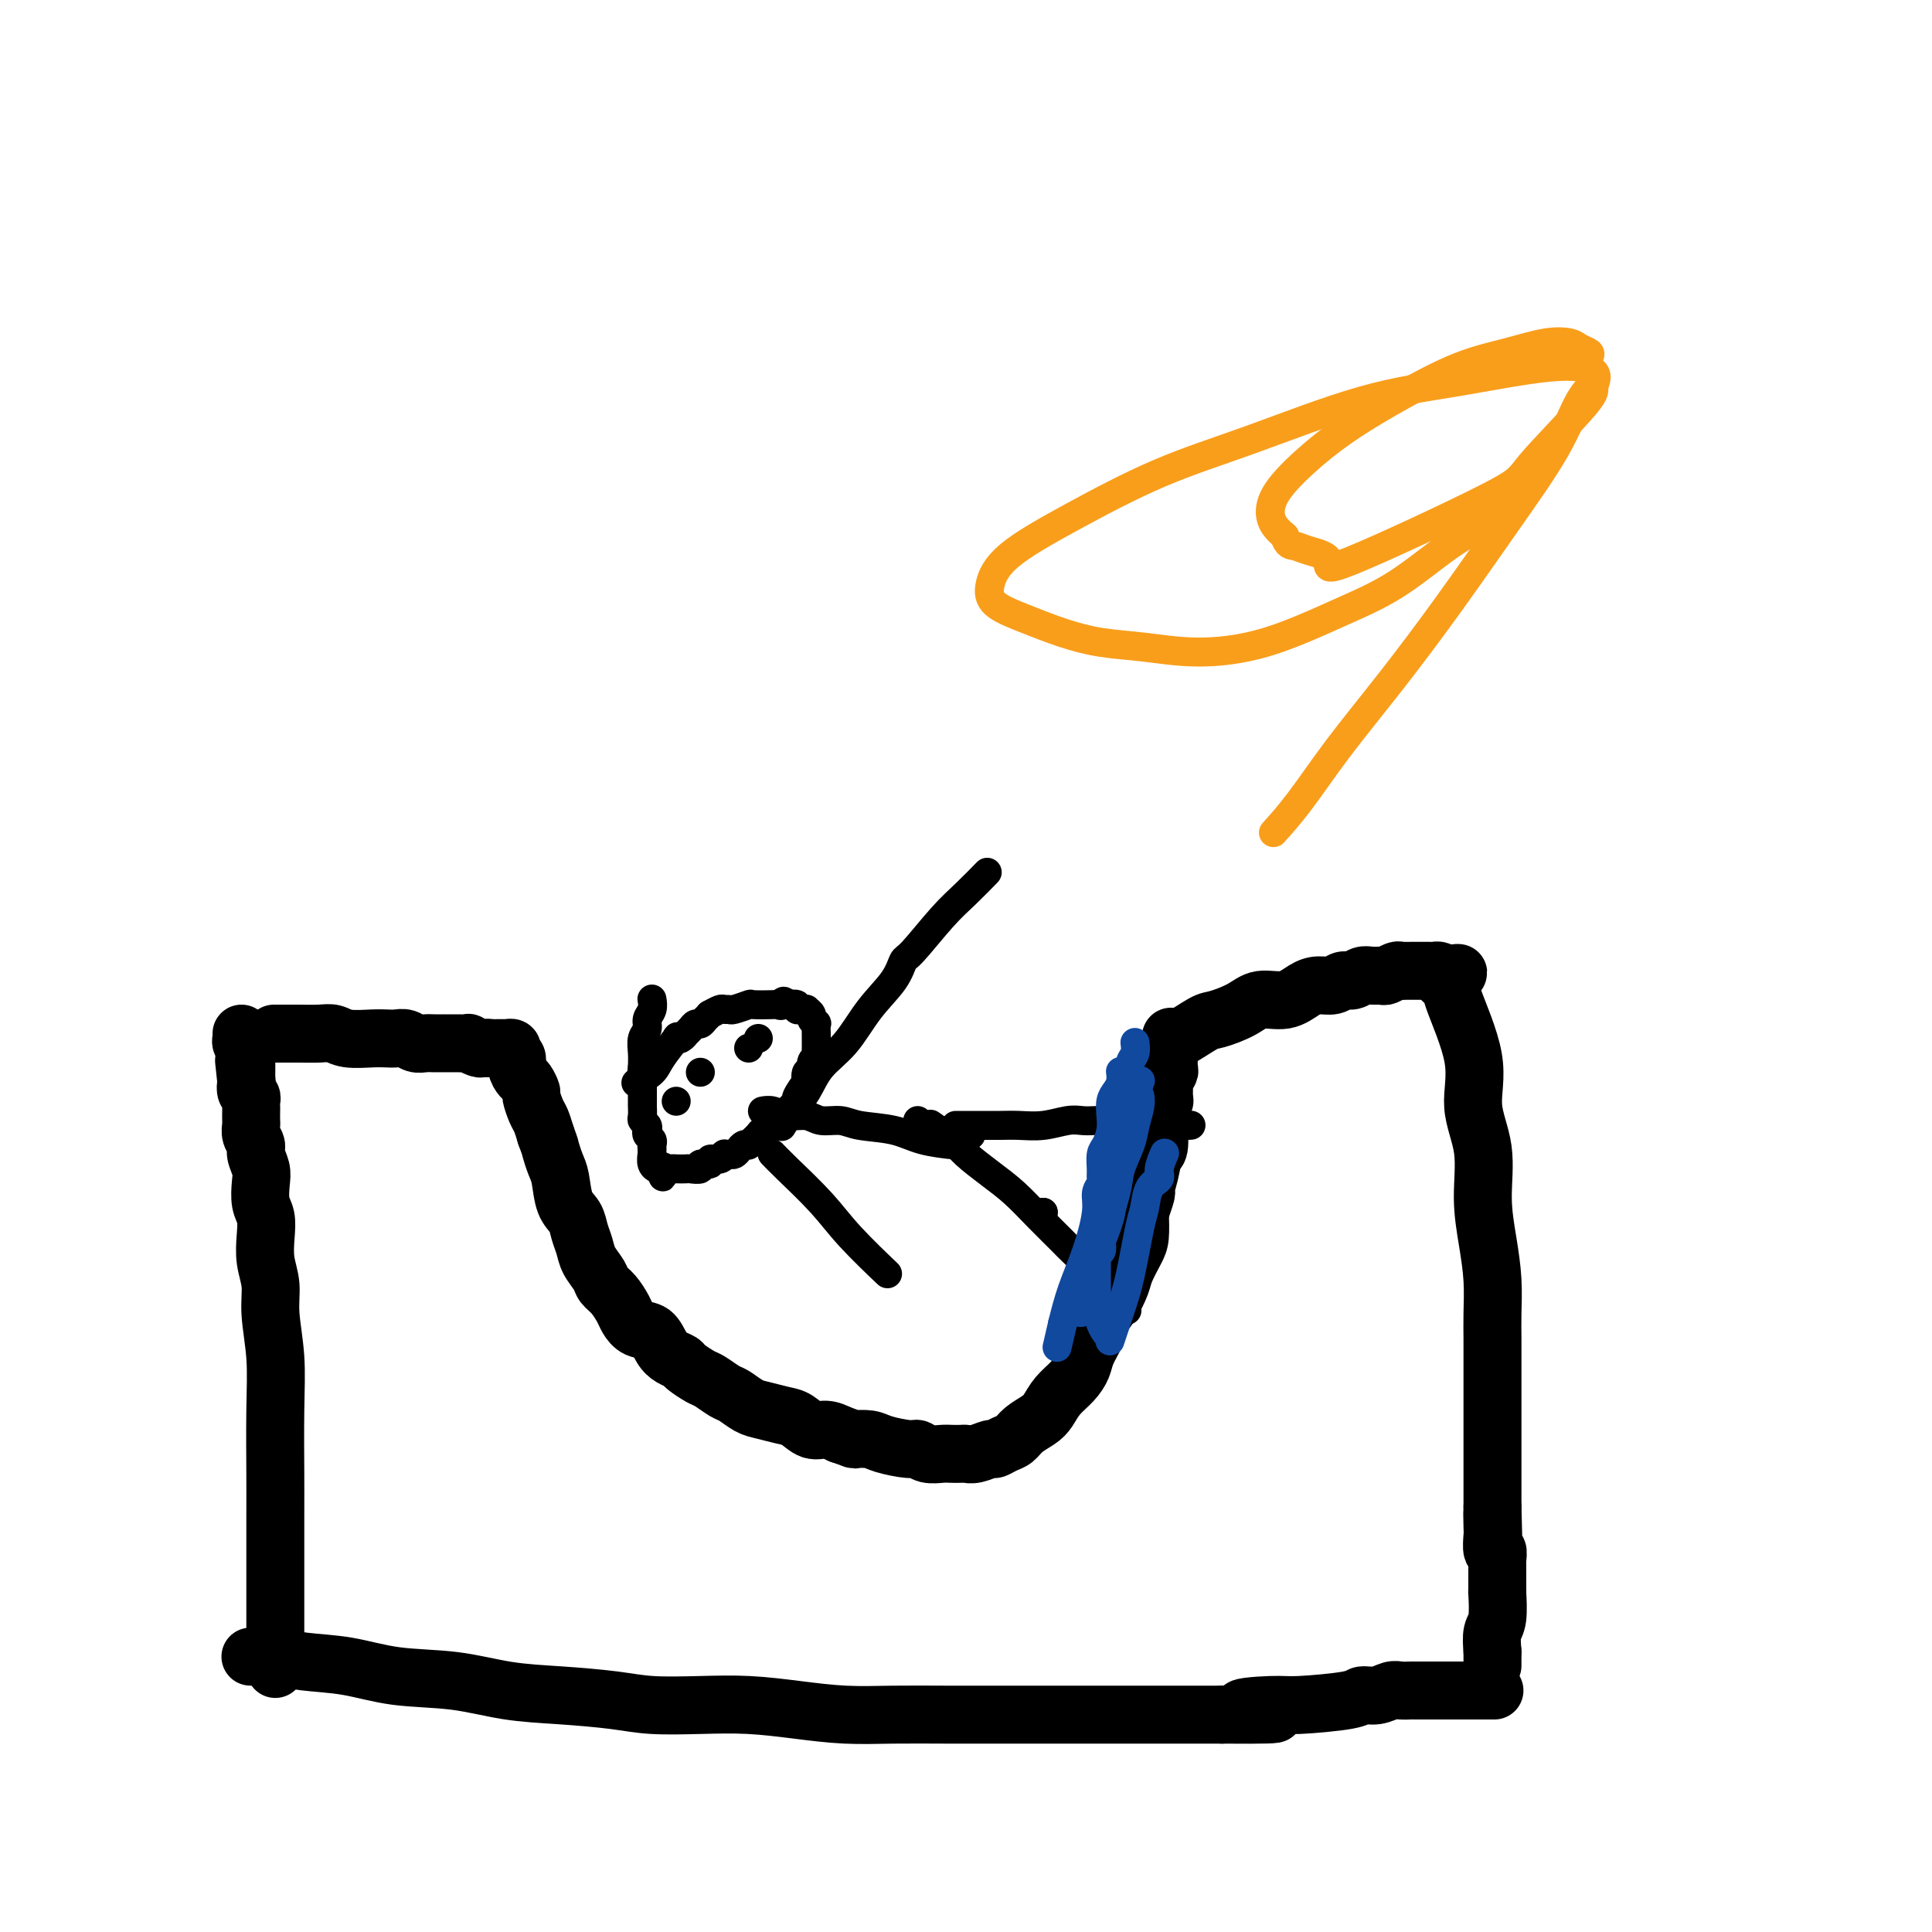 <svg viewBox='0 0 400 400' version='1.1' xmlns='http://www.w3.org/2000/svg' xmlns:xlink='http://www.w3.org/1999/xlink'><g fill='none' stroke='#000000' stroke-width='12' stroke-linecap='round' stroke-linejoin='round'><path d='M57,343c-0.000,-0.753 -0.000,-1.506 0,0c0.000,1.506 0.001,5.271 0,0c-0.001,-5.271 -0.004,-19.577 0,-27c0.004,-7.423 0.016,-7.962 0,-11c-0.016,-3.038 -0.061,-8.576 0,-13c0.061,-4.424 0.226,-7.733 0,-11c-0.226,-3.267 -0.844,-6.492 -1,-9c-0.156,-2.508 0.151,-4.298 0,-6c-0.151,-1.702 -0.759,-3.316 -1,-5c-0.241,-1.684 -0.116,-3.437 0,-5c0.116,-1.563 0.223,-2.936 0,-4c-0.223,-1.064 -0.777,-1.818 -1,-3c-0.223,-1.182 -0.116,-2.792 0,-4c0.116,-1.208 0.241,-2.015 0,-3c-0.241,-0.985 -0.849,-2.147 -1,-3c-0.151,-0.853 0.156,-1.398 0,-2c-0.156,-0.602 -0.774,-1.260 -1,-2c-0.226,-0.740 -0.061,-1.560 0,-2c0.061,-0.440 0.017,-0.499 0,-1c-0.017,-0.501 -0.008,-1.443 0,-2c0.008,-0.557 0.016,-0.729 0,-1c-0.016,-0.271 -0.056,-0.640 0,-1c0.056,-0.360 0.207,-0.712 0,-1c-0.207,-0.288 -0.774,-0.511 -1,-1c-0.226,-0.489 -0.113,-1.245 0,-2'/><path d='M51,224c-0.928,-8.774 -0.249,-2.210 0,0c0.249,2.210 0.067,0.067 0,-1c-0.067,-1.067 -0.018,-1.057 0,-1c0.018,0.057 0.005,0.159 0,0c-0.005,-0.159 -0.001,-0.581 0,-1c0.001,-0.419 0.000,-0.834 0,-1c-0.000,-0.166 -0.000,-0.083 0,0c0.000,0.083 0.000,0.167 0,0c-0.000,-0.167 -0.000,-0.583 0,-1'/><path d='M51,219c0.000,-0.785 0.001,-0.248 0,0c-0.001,0.248 -0.004,0.207 0,0c0.004,-0.207 0.015,-0.580 0,-1c-0.015,-0.420 -0.057,-0.886 0,-1c0.057,-0.114 0.211,0.124 0,0c-0.211,-0.124 -0.788,-0.610 -1,-1c-0.212,-0.390 -0.061,-0.683 0,-1c0.061,-0.317 0.030,-0.659 0,-1'/><path d='M57,214c-0.000,-0.000 -0.000,-0.000 0,0c0.000,0.000 0.000,0.000 0,0c-0.000,-0.000 -0.000,-0.000 0,0c0.000,0.000 0.001,0.000 0,0c-0.001,-0.000 -0.003,-0.000 0,0c0.003,0.000 0.011,0.000 0,0c-0.011,-0.000 -0.041,-0.000 0,0c0.041,0.000 0.153,0.000 0,0c-0.153,-0.000 -0.571,-0.001 0,0c0.571,0.001 2.132,0.004 3,0c0.868,-0.004 1.044,-0.015 2,0c0.956,0.015 2.693,0.057 4,0c1.307,-0.057 2.184,-0.211 3,0c0.816,0.211 1.569,0.788 3,1c1.431,0.212 3.538,0.061 5,0c1.462,-0.061 2.279,-0.030 3,0c0.721,0.030 1.348,0.061 2,0c0.652,-0.061 1.331,-0.212 2,0c0.669,0.212 1.327,0.789 2,1c0.673,0.211 1.360,0.057 2,0c0.640,-0.057 1.233,-0.015 2,0c0.767,0.015 1.710,0.004 2,0c0.290,-0.004 -0.072,-0.001 0,0c0.072,0.001 0.578,-0.001 1,0c0.422,0.001 0.761,0.004 1,0c0.239,-0.004 0.379,-0.015 1,0c0.621,0.015 1.725,0.057 2,0c0.275,-0.057 -0.277,-0.211 0,0c0.277,0.211 1.382,0.788 2,1c0.618,0.212 0.748,0.061 1,0c0.252,-0.061 0.626,-0.030 1,0'/><path d='M101,217c7.041,0.464 2.643,0.124 1,0c-1.643,-0.124 -0.532,-0.033 0,0c0.532,0.033 0.486,0.008 1,0c0.514,-0.008 1.587,0.001 2,0c0.413,-0.001 0.167,-0.012 0,0c-0.167,0.012 -0.256,0.047 0,0c0.256,-0.047 0.856,-0.177 1,0c0.144,0.177 -0.169,0.662 0,1c0.169,0.338 0.820,0.529 1,1c0.180,0.471 -0.110,1.224 0,2c0.110,0.776 0.621,1.577 1,2c0.379,0.423 0.626,0.469 1,1c0.374,0.531 0.874,1.548 1,2c0.126,0.452 -0.121,0.338 0,1c0.121,0.662 0.609,2.101 1,3c0.391,0.899 0.683,1.257 1,2c0.317,0.743 0.658,1.872 1,3'/><path d='M113,235c1.108,3.002 0.878,2.508 1,3c0.122,0.492 0.596,1.969 1,3c0.404,1.031 0.738,1.616 1,3c0.262,1.384 0.450,3.567 1,5c0.550,1.433 1.461,2.117 2,3c0.539,0.883 0.707,1.966 1,3c0.293,1.034 0.711,2.019 1,3c0.289,0.981 0.448,1.957 1,3c0.552,1.043 1.495,2.152 2,3c0.505,0.848 0.571,1.436 1,2c0.429,0.564 1.221,1.105 2,2c0.779,0.895 1.546,2.144 2,3c0.454,0.856 0.597,1.318 1,2c0.403,0.682 1.068,1.583 2,2c0.932,0.417 2.132,0.348 3,1c0.868,0.652 1.406,2.024 2,3c0.594,0.976 1.246,1.556 2,2c0.754,0.444 1.609,0.753 2,1c0.391,0.247 0.316,0.432 1,1c0.684,0.568 2.126,1.518 3,2c0.874,0.482 1.181,0.496 2,1c0.819,0.504 2.152,1.497 3,2c0.848,0.503 1.213,0.515 2,1c0.787,0.485 1.995,1.444 3,2c1.005,0.556 1.805,0.709 3,1c1.195,0.291 2.784,0.722 4,1c1.216,0.278 2.058,0.404 3,1c0.942,0.596 1.984,1.660 3,2c1.016,0.340 2.004,-0.046 3,0c0.996,0.046 1.998,0.523 3,1'/><path d='M174,297c3.466,1.166 2.630,1.082 3,1c0.370,-0.082 1.946,-0.162 3,0c1.054,0.162 1.584,0.565 3,1c1.416,0.435 3.716,0.901 5,1c1.284,0.099 1.552,-0.170 2,0c0.448,0.170 1.075,0.777 2,1c0.925,0.223 2.147,0.061 3,0c0.853,-0.061 1.335,-0.020 2,0c0.665,0.020 1.511,0.020 2,0c0.489,-0.020 0.620,-0.061 1,0c0.380,0.061 1.008,0.224 2,0c0.992,-0.224 2.348,-0.837 3,-1c0.652,-0.163 0.601,0.122 1,0c0.399,-0.122 1.248,-0.651 2,-1c0.752,-0.349 1.408,-0.519 2,-1c0.592,-0.481 1.121,-1.272 2,-2c0.879,-0.728 2.109,-1.391 3,-2c0.891,-0.609 1.442,-1.162 2,-2c0.558,-0.838 1.123,-1.960 2,-3c0.877,-1.040 2.065,-1.997 3,-3c0.935,-1.003 1.615,-2.052 2,-3c0.385,-0.948 0.474,-1.794 1,-3c0.526,-1.206 1.488,-2.772 2,-4c0.512,-1.228 0.575,-2.118 1,-3c0.425,-0.882 1.214,-1.757 2,-3c0.786,-1.243 1.570,-2.855 2,-4c0.430,-1.145 0.507,-1.822 1,-3c0.493,-1.178 1.402,-2.856 2,-4c0.598,-1.144 0.885,-1.756 1,-3c0.115,-1.244 0.057,-3.122 0,-5'/><path d='M236,251c2.034,-5.678 1.118,-3.871 1,-4c-0.118,-0.129 0.561,-2.192 1,-4c0.439,-1.808 0.639,-3.361 1,-4c0.361,-0.639 0.881,-0.364 1,-2c0.119,-1.636 -0.165,-5.184 0,-7c0.165,-1.816 0.780,-1.902 1,-2c0.220,-0.098 0.045,-0.210 0,-1c-0.045,-0.790 0.041,-2.258 0,-3c-0.041,-0.742 -0.207,-0.758 0,-1c0.207,-0.242 0.788,-0.709 1,-1c0.212,-0.291 0.057,-0.408 0,-1c-0.057,-0.592 -0.015,-1.661 0,-2c0.015,-0.339 0.004,0.053 0,0c-0.004,-0.053 -0.001,-0.550 0,-1c0.001,-0.450 0.000,-0.853 0,-1c-0.000,-0.147 -0.000,-0.040 0,0c0.000,0.040 0.000,0.011 0,0c-0.000,-0.011 -0.000,-0.003 0,0c0.000,0.003 0.000,0.002 0,0'/><path d='M242,217c0.941,-5.203 0.294,-1.211 0,0c-0.294,1.211 -0.235,-0.361 0,-1c0.235,-0.639 0.644,-0.347 2,-1c1.356,-0.653 3.657,-2.250 5,-3c1.343,-0.750 1.728,-0.652 3,-1c1.272,-0.348 3.432,-1.141 5,-2c1.568,-0.859 2.545,-1.784 4,-2c1.455,-0.216 3.387,0.278 5,0c1.613,-0.278 2.907,-1.327 4,-2c1.093,-0.673 1.983,-0.969 3,-1c1.017,-0.031 2.159,0.202 3,0c0.841,-0.202 1.381,-0.839 2,-1c0.619,-0.161 1.317,0.154 2,0c0.683,-0.154 1.353,-0.777 2,-1c0.647,-0.223 1.273,-0.046 2,0c0.727,0.046 1.556,-0.040 2,0c0.444,0.040 0.501,0.207 1,0c0.499,-0.207 1.438,-0.788 2,-1c0.562,-0.212 0.746,-0.057 1,0c0.254,0.057 0.579,0.015 1,0c0.421,-0.015 0.939,-0.004 1,0c0.061,0.004 -0.333,0.001 0,0c0.333,-0.001 1.395,-0.000 2,0c0.605,0.000 0.754,-0.001 1,0c0.246,0.001 0.591,0.003 1,0c0.409,-0.003 0.883,-0.011 1,0c0.117,0.011 -0.122,0.041 0,0c0.122,-0.041 0.606,-0.155 1,0c0.394,0.155 0.697,0.577 1,1'/><path d='M299,202c5.816,-0.889 1.356,-0.611 0,0c-1.356,0.611 0.390,1.555 1,2c0.610,0.445 0.082,0.391 1,3c0.918,2.609 3.282,7.882 4,12c0.718,4.118 -0.210,7.082 0,10c0.210,2.918 1.559,5.791 2,9c0.441,3.209 -0.025,6.752 0,10c0.025,3.248 0.543,6.199 1,9c0.457,2.801 0.855,5.453 1,8c0.145,2.547 0.039,4.989 0,7c-0.039,2.011 -0.010,3.593 0,5c0.010,1.407 0.003,2.641 0,4c-0.003,1.359 -0.001,2.843 0,4c0.001,1.157 0.000,1.987 0,3c-0.000,1.013 -0.000,2.211 0,3c0.000,0.789 0.000,1.171 0,2c-0.000,0.829 -0.000,2.105 0,3c0.000,0.895 0.000,1.410 0,2c-0.000,0.590 -0.000,1.256 0,2c0.000,0.744 0.000,1.567 0,2c-0.000,0.433 -0.000,0.477 0,1c0.000,0.523 0.000,1.523 0,2c-0.000,0.477 -0.000,0.429 0,1c0.000,0.571 0.000,1.761 0,2c-0.000,0.239 -0.000,-0.474 0,0c0.000,0.474 0.000,2.135 0,3c-0.000,0.865 -0.000,0.932 0,1'/><path d='M309,312c0.311,11.798 0.087,4.294 0,2c-0.087,-2.294 -0.037,0.621 0,2c0.037,1.379 0.063,1.220 0,2c-0.063,0.780 -0.213,2.499 0,3c0.213,0.501 0.789,-0.217 1,0c0.211,0.217 0.057,1.367 0,2c-0.057,0.633 -0.015,0.748 0,1c0.015,0.252 0.004,0.641 0,1c-0.004,0.359 -0.001,0.687 0,1c0.001,0.313 0.000,0.611 0,1c-0.000,0.389 -0.000,0.870 0,1c0.000,0.130 0.001,-0.092 0,0c-0.001,0.092 -0.004,0.498 0,1c0.004,0.502 0.015,1.098 0,1c-0.015,-0.098 -0.056,-0.892 0,0c0.056,0.892 0.207,3.471 0,5c-0.207,1.529 -0.774,2.008 -1,3c-0.226,0.992 -0.113,2.496 0,4'/><path d='M309,342c0.000,5.000 0.000,2.500 0,0'/><path d='M52,343c-0.001,-0.000 -0.002,-0.000 0,0c0.002,0.000 0.006,0.000 0,0c-0.006,-0.000 -0.023,-0.001 0,0c0.023,0.001 0.084,0.004 0,0c-0.084,-0.004 -0.315,-0.013 0,0c0.315,0.013 1.177,0.049 2,0c0.823,-0.049 1.608,-0.183 3,0c1.392,0.183 3.389,0.683 6,1c2.611,0.317 5.834,0.452 9,1c3.166,0.548 6.274,1.509 10,2c3.726,0.491 8.071,0.514 12,1c3.929,0.486 7.443,1.437 11,2c3.557,0.563 7.157,0.739 11,1c3.843,0.261 7.927,0.609 11,1c3.073,0.391 5.133,0.827 8,1c2.867,0.173 6.541,0.085 10,0c3.459,-0.085 6.703,-0.166 10,0c3.297,0.166 6.648,0.580 10,1c3.352,0.420 6.707,0.844 10,1c3.293,0.156 6.526,0.042 10,0c3.474,-0.042 7.190,-0.011 11,0c3.810,0.011 7.715,0.003 11,0c3.285,-0.003 5.951,-0.001 9,0c3.049,0.001 6.482,0.000 9,0c2.518,-0.000 4.123,-0.000 6,0c1.877,0.000 4.028,0.000 6,0c1.972,-0.000 3.766,-0.000 5,0c1.234,0.000 1.909,0.000 3,0c1.091,-0.000 2.597,-0.000 4,0c1.403,0.000 2.701,0.000 4,0'/><path d='M253,355c19.140,0.147 7.992,-0.487 5,-1c-2.992,-0.513 2.174,-0.907 5,-1c2.826,-0.093 3.313,0.115 6,0c2.687,-0.115 7.573,-0.553 10,-1c2.427,-0.447 2.395,-0.904 3,-1c0.605,-0.096 1.849,0.171 3,0c1.151,-0.171 2.210,-0.778 3,-1c0.790,-0.222 1.312,-0.060 2,0c0.688,0.060 1.544,0.016 2,0c0.456,-0.016 0.513,-0.004 1,0c0.487,0.004 1.406,0.001 2,0c0.594,-0.001 0.864,-0.000 1,0c0.136,0.000 0.139,0.000 1,0c0.861,-0.000 2.581,-0.000 4,0c1.419,0.000 2.536,0.000 4,0c1.464,-0.000 3.275,-0.000 4,0c0.725,0.000 0.362,0.000 0,0'/></g>
<g fill='none' stroke='#000000' stroke-width='6' stroke-linecap='round' stroke-linejoin='round'><path d='M190,232c0.000,0.000 0.000,0.000 0,0c0.000,0.000 0.000,0.000 0,0c0.000,0.000 0.000,0.000 0,0c0.000,-0.000 0.000,-0.000 0,0c0.000,0.000 0.000,0.000 0,0c0.000,0.000 0.000,0.000 0,0c0.000,-0.000 0.000,0.000 0,0c0.000,0.000 0.000,0.000 0,0c0.000,0.000 0.000,-0.000 0,0c0.000,0.000 0.000,0.000 0,0c0.000,-0.000 0.000,0.000 0,0c-0.000,0.000 0.000,0.000 0,0c0.000,-0.000 0.000,0.000 0,0c0.000,0.000 -0.000,0.000 0,0c0.000,0.000 0.000,0.000 0,0c0.000,-0.000 -0.000,-0.000 0,0c0.000,0.000 0.000,0.000 0,0c0.000,0.000 0.000,0.000 0,0'/><path d='M201,235c0.000,0.000 0.000,0.000 0,0c0.000,0.000 -0.000,0.000 0,0c0.000,0.000 0.000,0.000 0,0c0.000,0.000 0.000,-0.000 0,0c0.000,0.000 0.000,0.000 0,0c0.000,0.000 0.000,0.000 0,0c0.000,-0.000 0.000,0.000 0,0c0.000,0.000 0.000,-0.000 0,0c0.000,0.000 0.000,0.000 0,0c0.000,0.000 0.000,-0.000 0,0c0.000,0.000 0.000,0.000 0,0c-0.000,-0.000 0.000,0.000 0,0c0.000,0.000 0.000,0.000 0,0c0.000,-0.000 0.000,-0.000 0,0c0.000,0.000 0.000,0.000 0,0c0.000,0.000 0.000,0.000 0,0c0.000,0.000 0.000,0.000 0,0'/><path d='M193,233c-0.000,-0.000 -0.000,-0.000 0,0c0.000,0.000 0.000,0.000 0,0c-0.000,-0.000 -0.000,-0.000 0,0c0.000,0.000 0.001,0.001 0,0c-0.001,-0.001 -0.004,-0.003 0,0c0.004,0.003 0.014,0.010 0,0c-0.014,-0.010 -0.053,-0.037 0,0c0.053,0.037 0.197,0.137 0,0c-0.197,-0.137 -0.735,-0.513 0,0c0.735,0.513 2.743,1.913 4,3c1.257,1.087 1.763,1.861 3,3c1.237,1.139 3.207,2.645 5,4c1.793,1.355 3.411,2.561 5,4c1.589,1.439 3.148,3.112 5,5c1.852,1.888 3.996,3.991 5,5c1.004,1.009 0.869,0.922 2,2c1.131,1.078 3.530,3.320 5,5c1.470,1.680 2.011,2.799 3,4c0.989,1.201 2.425,2.486 3,3c0.575,0.514 0.287,0.257 0,0'/><path d='M198,233c-0.000,-0.000 -0.000,-0.000 0,0c0.000,0.000 0.000,0.000 0,0c-0.000,-0.000 -0.002,-0.000 0,0c0.002,0.000 0.006,0.000 0,0c-0.006,-0.000 -0.022,-0.000 0,0c0.022,0.000 0.081,0.000 0,0c-0.081,-0.000 -0.301,-0.000 0,0c0.301,0.000 1.125,0.001 2,0c0.875,-0.001 1.802,-0.004 3,0c1.198,0.004 2.666,0.015 4,0c1.334,-0.015 2.532,-0.056 4,0c1.468,0.056 3.205,0.210 5,0c1.795,-0.210 3.646,-0.785 5,-1c1.354,-0.215 2.210,-0.072 3,0c0.790,0.072 1.516,0.072 3,0c1.484,-0.072 3.728,-0.215 6,0c2.272,0.215 4.573,0.789 7,1c2.427,0.211 4.979,0.060 6,0c1.021,-0.060 0.510,-0.030 0,0'/><path d='M158,230c-0.000,0.000 -0.000,0.000 0,0c0.000,-0.000 0.000,-0.000 0,0c-0.000,0.000 -0.002,0.000 0,0c0.002,-0.000 0.006,-0.001 0,0c-0.006,0.001 -0.022,0.004 0,0c0.022,-0.004 0.082,-0.016 0,0c-0.082,0.016 -0.305,0.061 0,0c0.305,-0.061 1.138,-0.227 2,0c0.862,0.227 1.753,0.849 3,1c1.247,0.151 2.850,-0.168 4,0c1.150,0.168 1.848,0.822 3,1c1.152,0.178 2.758,-0.120 4,0c1.242,0.120 2.120,0.659 4,1c1.880,0.341 4.762,0.483 7,1c2.238,0.517 3.833,1.408 6,2c2.167,0.592 4.905,0.883 6,1c1.095,0.117 0.548,0.058 0,0'/><path d='M160,239c-0.000,-0.000 -0.000,-0.000 0,0c0.000,0.000 0.000,0.000 0,0c-0.000,-0.000 -0.000,-0.000 0,0c0.000,0.000 0.000,0.000 0,0c-0.000,-0.000 -0.000,-0.000 0,0c0.000,0.000 0.000,0.000 0,0c-0.000,-0.000 -0.002,-0.002 0,0c0.002,0.002 0.006,0.006 0,0c-0.006,-0.006 -0.022,-0.023 0,0c0.022,0.023 0.081,0.085 0,0c-0.081,-0.085 -0.301,-0.316 0,0c0.301,0.316 1.122,1.179 3,3c1.878,1.821 4.813,4.602 7,7c2.187,2.398 3.627,4.415 6,7c2.373,2.585 5.678,5.739 7,7c1.322,1.261 0.661,0.631 0,0'/><path d='M162,233c-0.000,0.000 -0.000,0.000 0,0c0.000,-0.000 0.000,-0.000 0,0c-0.000,0.000 -0.000,0.000 0,0c0.000,-0.000 0.000,-0.001 0,0c-0.000,0.001 -0.001,0.002 0,0c0.001,-0.002 0.005,-0.009 0,0c-0.005,0.009 -0.020,0.034 0,0c0.020,-0.034 0.076,-0.126 0,0c-0.076,0.126 -0.282,0.469 0,0c0.282,-0.469 1.053,-1.751 2,-3c0.947,-1.249 2.071,-2.465 3,-4c0.929,-1.535 1.664,-3.389 3,-5c1.336,-1.611 3.275,-2.979 5,-5c1.725,-2.021 3.237,-4.693 5,-7c1.763,-2.307 3.776,-4.247 5,-6c1.224,-1.753 1.660,-3.318 2,-4c0.340,-0.682 0.586,-0.481 2,-2c1.414,-1.519 3.998,-4.758 6,-7c2.002,-2.242 3.424,-3.488 5,-5c1.576,-1.512 3.308,-3.289 4,-4c0.692,-0.711 0.346,-0.355 0,0'/><path d='M135,207c0.000,0.000 0.000,0.000 0,0c-0.000,-0.000 -0.000,-0.000 0,0c0.000,0.000 0.000,0.000 0,0c-0.000,-0.000 -0.000,-0.000 0,0c0.000,0.000 0.000,0.000 0,0c-0.000,-0.000 -0.000,-0.000 0,0c0.000,0.000 0.000,0.000 0,0c-0.000,-0.000 -0.000,-0.000 0,0c0.000,0.000 0.000,0.000 0,0c-0.000,-0.000 -0.000,-0.000 0,0c0.000,0.000 0.000,0.000 0,0c-0.000,-0.000 -0.000,-0.002 0,0c0.000,0.002 0.001,0.006 0,0c-0.001,-0.006 -0.004,-0.024 0,0c0.004,0.024 0.016,0.090 0,0c-0.016,-0.090 -0.061,-0.334 0,0c0.061,0.334 0.226,1.247 0,2c-0.226,0.753 -0.845,1.345 -1,2c-0.155,0.655 0.154,1.371 0,2c-0.154,0.629 -0.772,1.169 -1,2c-0.228,0.831 -0.065,1.952 0,3c0.065,1.048 0.033,2.024 0,3'/><path d='M133,221c-0.309,2.275 -0.083,0.964 0,1c0.083,0.036 0.022,1.419 0,2c-0.022,0.581 -0.006,0.358 0,1c0.006,0.642 0.001,2.147 0,3c-0.001,0.853 0.004,1.055 0,1c-0.004,-0.055 -0.015,-0.366 0,0c0.015,0.366 0.056,1.407 0,2c-0.056,0.593 -0.207,0.736 0,1c0.207,0.264 0.773,0.648 1,1c0.227,0.352 0.113,0.671 0,1c-0.113,0.329 -0.227,0.667 0,1c0.227,0.333 0.793,0.662 1,1c0.207,0.338 0.054,0.686 0,1c-0.054,0.314 -0.011,0.596 0,1c0.011,0.404 -0.012,0.931 0,1c0.012,0.069 0.058,-0.321 0,0c-0.058,0.321 -0.222,1.354 0,2c0.222,0.646 0.829,0.905 1,1c0.171,0.095 -0.094,0.027 0,0c0.094,-0.027 0.547,-0.014 1,0'/><path d='M137,242c0.572,3.249 0.003,0.871 0,0c-0.003,-0.871 0.561,-0.234 1,0c0.439,0.234 0.753,0.064 1,0c0.247,-0.064 0.428,-0.021 1,0c0.572,0.021 1.534,0.021 2,0c0.466,-0.021 0.435,-0.062 1,0c0.565,0.062 1.727,0.228 2,0c0.273,-0.228 -0.343,-0.849 0,-1c0.343,-0.151 1.646,0.170 2,0c0.354,-0.170 -0.242,-0.830 0,-1c0.242,-0.170 1.322,0.151 2,0c0.678,-0.151 0.955,-0.775 1,-1c0.045,-0.225 -0.143,-0.050 0,0c0.143,0.050 0.617,-0.025 1,0c0.383,0.025 0.676,0.151 1,0c0.324,-0.151 0.678,-0.579 1,-1c0.322,-0.421 0.611,-0.833 1,-1c0.389,-0.167 0.878,-0.087 1,0c0.122,0.087 -0.122,0.182 0,0c0.122,-0.182 0.611,-0.641 1,-1c0.389,-0.359 0.678,-0.617 1,-1c0.322,-0.383 0.678,-0.891 1,-1c0.322,-0.109 0.611,0.181 1,0c0.389,-0.181 0.877,-0.832 1,-1c0.123,-0.168 -0.121,0.147 0,0c0.121,-0.147 0.606,-0.756 1,-1c0.394,-0.244 0.697,-0.122 1,0'/><path d='M162,232c2.271,-1.570 0.449,-0.996 0,-1c-0.449,-0.004 0.476,-0.587 1,-1c0.524,-0.413 0.649,-0.655 1,-1c0.351,-0.345 0.930,-0.794 1,-1c0.070,-0.206 -0.370,-0.169 0,-1c0.370,-0.831 1.548,-2.530 2,-3c0.452,-0.470 0.177,0.290 0,0c-0.177,-0.290 -0.258,-1.631 0,-2c0.258,-0.369 0.854,0.233 1,0c0.146,-0.233 -0.157,-1.300 0,-2c0.157,-0.700 0.774,-1.031 1,-1c0.226,0.031 0.061,0.424 0,0c-0.061,-0.424 -0.016,-1.667 0,-2c0.016,-0.333 0.004,0.243 0,0c-0.004,-0.243 0.000,-1.304 0,-2c-0.000,-0.696 -0.004,-1.027 0,-1c0.004,0.027 0.016,0.411 0,0c-0.016,-0.411 -0.061,-1.616 0,-2c0.061,-0.384 0.227,0.055 0,0c-0.227,-0.055 -0.848,-0.603 -1,-1c-0.152,-0.397 0.165,-0.641 0,-1c-0.165,-0.359 -0.813,-0.832 -1,-1c-0.187,-0.168 0.088,-0.031 0,0c-0.088,0.031 -0.539,-0.043 -1,0c-0.461,0.043 -0.932,0.204 -1,0c-0.068,-0.204 0.266,-0.773 0,-1c-0.266,-0.227 -1.133,-0.114 -2,0'/><path d='M163,208c-1.093,-1.393 -0.826,-0.374 -1,0c-0.174,0.374 -0.789,0.104 -1,0c-0.211,-0.104 -0.017,-0.042 -1,0c-0.983,0.042 -3.142,0.064 -4,0c-0.858,-0.064 -0.414,-0.214 -1,0c-0.586,0.214 -2.203,0.793 -3,1c-0.797,0.207 -0.773,0.041 -1,0c-0.227,-0.041 -0.705,0.044 -1,0c-0.295,-0.044 -0.408,-0.218 -1,0c-0.592,0.218 -1.664,0.828 -2,1c-0.336,0.172 0.065,-0.095 0,0c-0.065,0.095 -0.596,0.551 -1,1c-0.404,0.449 -0.682,0.890 -1,1c-0.318,0.110 -0.676,-0.111 -1,0c-0.324,0.111 -0.613,0.552 -1,1c-0.387,0.448 -0.871,0.901 -1,1c-0.129,0.099 0.099,-0.157 0,0c-0.099,0.157 -0.525,0.727 -1,1c-0.475,0.273 -1.000,0.249 -1,0c0.000,-0.249 0.525,-0.721 0,0c-0.525,0.721 -2.099,2.637 -3,4c-0.901,1.363 -1.127,2.175 -2,3c-0.873,0.825 -2.392,1.664 -3,2c-0.608,0.336 -0.304,0.168 0,0'/><path d='M145,222c0.000,0.000 0.000,0.000 0,0c0.000,0.000 0.000,-0.000 0,0c0.000,0.000 0.000,0.000 0,0c0.000,0.000 0.000,0.000 0,0c0.000,-0.000 0.000,0.000 0,0c0.000,0.000 0.000,-0.000 0,0c0.000,0.000 0.000,0.000 0,0'/><path d='M140,228c0.000,0.000 0.000,0.000 0,0c0.000,0.000 0.000,0.000 0,0c0.000,0.000 -0.000,-0.000 0,0c0.000,0.000 0.000,-0.000 0,0c-0.000,0.000 0.000,0.000 0,0c0.000,-0.000 0.000,0.000 0,0'/><path d='M155,217c0.000,0.000 0.000,0.000 0,0c0.000,0.000 0.000,0.000 0,0c0.000,0.000 0.000,0.000 0,0c-0.000,0.000 0.000,0.000 0,0c0.000,-0.000 0.000,0.000 0,0'/><path d='M157,215c0.000,0.000 0.000,0.000 0,0c0.000,0.000 0.000,-0.000 0,0c0.000,0.000 0.000,0.000 0,0c0.000,-0.000 0.000,0.000 0,0c0.000,0.000 0.000,0.000 0,0c0.000,0.000 0.000,0.000 0,0c-0.000,-0.000 0.000,0.000 0,0c0.000,0.000 0.000,-0.000 0,0c0.000,0.000 0.000,0.000 0,0c0.000,0.000 0.000,0.000 0,0c0.000,0.000 0.000,0.000 0,0c0.000,0.000 0.000,0.000 0,0'/></g>
<g fill='none' stroke='#11499F' stroke-width='6' stroke-linecap='round' stroke-linejoin='round'><path d='M235,216c0.000,0.000 0.000,0.000 0,0c-0.000,-0.000 -0.000,-0.000 0,0c0.000,0.000 0.000,0.000 0,0c-0.000,-0.000 -0.000,-0.000 0,0c0.000,0.000 0.000,0.000 0,0c-0.000,-0.000 -0.000,-0.000 0,0c0.000,0.000 0.000,0.000 0,0c-0.000,-0.000 -0.000,-0.000 0,0c0.000,0.000 0.000,0.000 0,0c-0.000,-0.000 -0.000,-0.000 0,0c0.000,0.000 0.000,0.000 0,0c-0.000,-0.000 -0.000,-0.002 0,0c0.000,0.002 0.001,0.007 0,0c-0.001,-0.007 -0.003,-0.026 0,0c0.003,0.026 0.012,0.097 0,0c-0.012,-0.097 -0.046,-0.360 0,0c0.046,0.360 0.171,1.344 0,2c-0.171,0.656 -0.637,0.983 -1,2c-0.363,1.017 -0.623,2.723 -1,4c-0.377,1.277 -0.872,2.124 -1,3c-0.128,0.876 0.109,1.782 0,3c-0.109,1.218 -0.564,2.749 -1,4c-0.436,1.251 -0.853,2.223 -1,3c-0.147,0.777 -0.025,1.358 0,2c0.025,0.642 -0.046,1.345 0,2c0.046,0.655 0.208,1.261 0,2c-0.208,0.739 -0.788,1.610 -1,2c-0.212,0.390 -0.057,0.297 0,1c0.057,0.703 0.016,2.201 0,3c-0.016,0.799 -0.008,0.900 0,1'/><path d='M229,250c-1.155,5.459 -1.041,2.107 -1,1c0.041,-1.107 0.011,0.032 0,1c-0.011,0.968 -0.003,1.763 0,2c0.003,0.237 0.002,-0.086 0,0c-0.002,0.086 -0.004,0.581 0,1c0.004,0.419 0.015,0.761 0,1c-0.015,0.239 -0.057,0.375 0,1c0.057,0.625 0.211,1.738 0,2c-0.211,0.262 -0.789,-0.326 -1,0c-0.211,0.326 -0.057,1.565 0,2c0.057,0.435 0.015,0.064 0,0c-0.015,-0.064 -0.004,0.178 0,1c0.004,0.822 0.001,2.224 0,3c-0.001,0.776 -0.000,0.925 0,1c0.000,0.075 0.000,0.077 0,0c-0.000,-0.077 -0.000,-0.232 0,0c0.000,0.232 0.000,0.850 0,1c-0.000,0.150 -0.000,-0.170 0,0c0.000,0.170 0.000,0.830 0,1c-0.000,0.170 -0.000,-0.150 0,0c0.000,0.150 0.000,0.771 0,1c-0.000,0.229 -0.000,0.065 0,0c0.000,-0.065 0.000,-0.033 0,0'/><path d='M227,269c0.133,4.511 1.467,6.289 2,7c0.533,0.711 0.267,0.356 0,0'/><path d='M232,222c-0.000,-0.000 -0.000,-0.000 0,0c0.000,0.000 0.000,0.000 0,0c-0.000,-0.000 -0.000,-0.000 0,0c0.000,0.000 0.000,0.000 0,0c-0.000,-0.000 -0.000,-0.002 0,0c0.000,0.002 0.001,0.006 0,0c-0.001,-0.006 -0.003,-0.024 0,0c0.003,0.024 0.011,0.088 0,0c-0.011,-0.088 -0.042,-0.330 0,0c0.042,0.330 0.155,1.232 0,2c-0.155,0.768 -0.580,1.403 -1,2c-0.420,0.597 -0.834,1.156 -1,2c-0.166,0.844 -0.083,1.973 0,3c0.083,1.027 0.165,1.953 0,3c-0.165,1.047 -0.579,2.216 -1,3c-0.421,0.784 -0.849,1.182 -1,2c-0.151,0.818 -0.025,2.056 0,3c0.025,0.944 -0.051,1.593 0,2c0.051,0.407 0.228,0.571 0,1c-0.228,0.429 -0.862,1.123 -1,2c-0.138,0.877 0.221,1.936 0,4c-0.221,2.064 -1.021,5.133 -2,8c-0.979,2.867 -2.137,5.534 -3,8c-0.863,2.466 -1.432,4.733 -2,7'/><path d='M220,274c-2.000,8.667 -1.000,4.333 0,0'/><path d='M236,224c-0.000,0.000 -0.000,0.000 0,0c0.000,-0.000 0.000,-0.000 0,0c-0.000,0.000 -0.000,0.000 0,0c0.000,-0.000 0.000,-0.000 0,0c-0.000,0.000 -0.000,0.001 0,0c0.000,-0.001 0.001,-0.003 0,0c-0.001,0.003 -0.004,0.011 0,0c0.004,-0.011 0.016,-0.039 0,0c-0.016,0.039 -0.060,0.147 0,0c0.060,-0.147 0.223,-0.548 0,0c-0.223,0.548 -0.833,2.046 -1,3c-0.167,0.954 0.109,1.366 0,2c-0.109,0.634 -0.602,1.491 -1,3c-0.398,1.509 -0.699,3.669 -1,5c-0.301,1.331 -0.601,1.834 -1,3c-0.399,1.166 -0.897,2.995 -1,4c-0.103,1.005 0.187,1.186 0,2c-0.187,0.814 -0.853,2.261 -1,3c-0.147,0.739 0.223,0.770 0,2c-0.223,1.230 -1.039,3.660 -2,6c-0.961,2.340 -2.066,4.592 -3,7c-0.934,2.408 -1.695,4.974 -2,6c-0.305,1.026 -0.152,0.513 0,0'/><path d='M241,239c0.000,-0.000 0.000,-0.000 0,0c-0.000,0.000 -0.000,0.000 0,0c0.000,-0.000 0.000,-0.000 0,0c-0.000,0.000 -0.000,0.001 0,0c0.000,-0.001 0.001,-0.003 0,0c-0.001,0.003 -0.005,0.010 0,0c0.005,-0.010 0.017,-0.039 0,0c-0.017,0.039 -0.064,0.144 0,0c0.064,-0.144 0.238,-0.537 0,0c-0.238,0.537 -0.889,2.003 -1,3c-0.111,0.997 0.318,1.525 0,2c-0.318,0.475 -1.383,0.897 -2,2c-0.617,1.103 -0.786,2.889 -1,4c-0.214,1.111 -0.475,1.549 -1,4c-0.525,2.451 -1.316,6.915 -2,10c-0.684,3.085 -1.261,4.792 -2,7c-0.739,2.208 -1.640,4.917 -2,6c-0.360,1.083 -0.180,0.542 0,0'/><path d='M236,227c0.000,0.000 0.000,0.000 0,0c-0.000,-0.000 -0.000,-0.001 0,0c0.000,0.001 0.001,0.005 0,0c-0.001,-0.005 -0.004,-0.017 0,0c0.004,0.017 0.013,0.064 0,0c-0.013,-0.064 -0.049,-0.239 0,0c0.049,0.239 0.184,0.894 0,2c-0.184,1.106 -0.686,2.665 -1,4c-0.314,1.335 -0.440,2.447 -1,4c-0.560,1.553 -1.555,3.549 -2,5c-0.445,1.451 -0.340,2.358 -1,5c-0.660,2.642 -2.084,7.017 -3,10c-0.916,2.983 -1.324,4.572 -2,7c-0.676,2.428 -1.622,5.694 -2,7c-0.378,1.306 -0.189,0.653 0,0'/></g>
<g fill='none' stroke='#000000' stroke-width='6' stroke-linecap='round' stroke-linejoin='round'><path d='M216,251c0.000,0.000 0.000,0.000 0,0c0.000,0.000 0.000,0.000 0,0c-0.000,-0.000 0.000,0.000 0,0c0.000,0.000 0.000,0.000 0,0c0.000,0.000 0.000,0.000 0,0c0.000,0.000 0.000,0.000 0,0c0.000,-0.000 0.000,0.000 0,0c0.000,0.000 0.000,0.000 0,0c0.000,0.000 0.000,-0.000 0,0c0.000,0.000 0.000,0.000 0,0c0.000,0.000 0.000,-0.000 0,0c0.000,0.000 0.000,0.000 0,0c-0.000,0.000 -0.000,0.000 0,0c0.000,0.000 0.000,0.000 0,0c0.000,0.000 0.000,-0.000 0,0c0.000,0.000 0.000,-0.000 0,0c0.000,0.000 0.000,-0.000 0,0c0.000,0.000 0.000,-0.000 0,0c0.000,0.000 0.000,-0.000 0,0c0.000,0.000 0.000,-0.000 0,0c0.000,0.000 0.000,-0.000 0,0c0.000,0.000 0.000,-0.000 0,0c0.000,0.000 0.000,-0.000 0,0c0.000,0.000 0.000,0.000 0,0'/><path d='M216,251c0.000,0.000 0.000,0.000 0,0c-0.000,-0.000 0.000,0.000 0,0c0.000,0.000 0.000,0.000 0,0c0.000,0.000 0.000,0.000 0,0'/></g>
<g fill='none' stroke='#F99E1B' stroke-width='6' stroke-linecap='round' stroke-linejoin='round'><path d='M264,172c0.008,-0.008 0.015,-0.017 0,0c-0.015,0.017 -0.053,0.058 0,0c0.053,-0.058 0.196,-0.216 0,0c-0.196,0.216 -0.732,0.807 0,0c0.732,-0.807 2.733,-3.013 5,-6c2.267,-2.987 4.801,-6.756 8,-11c3.199,-4.244 7.062,-8.964 11,-14c3.938,-5.036 7.952,-10.388 12,-16c4.048,-5.612 8.129,-11.483 12,-17c3.871,-5.517 7.531,-10.680 10,-15c2.469,-4.320 3.747,-7.798 5,-10c1.253,-2.202 2.479,-3.128 3,-4c0.521,-0.872 0.335,-1.690 0,-2c-0.335,-0.310 -0.820,-0.110 -1,0c-0.180,0.110 -0.055,0.132 0,0c0.055,-0.132 0.039,-0.417 0,-1c-0.039,-0.583 -0.100,-1.464 0,-2c0.100,-0.536 0.362,-0.726 0,-1c-0.362,-0.274 -1.347,-0.631 -2,-1c-0.653,-0.369 -0.975,-0.750 -2,-1c-1.025,-0.250 -2.754,-0.368 -5,0c-2.246,0.368 -5.010,1.222 -8,2c-2.990,0.778 -6.205,1.481 -10,3c-3.795,1.519 -8.170,3.856 -12,6c-3.830,2.144 -7.115,4.097 -10,6c-2.885,1.903 -5.370,3.756 -8,6c-2.630,2.244 -5.406,4.880 -7,7c-1.594,2.120 -2.006,3.725 -2,5c0.006,1.275 0.430,2.222 1,3c0.570,0.778 1.285,1.389 2,2'/><path d='M266,111c0.500,1.958 1.249,1.853 2,2c0.751,0.147 1.505,0.547 3,1c1.495,0.453 3.733,0.959 4,2c0.267,1.041 -1.436,2.618 5,0c6.436,-2.618 21.012,-9.429 28,-13c6.988,-3.571 6.390,-3.902 9,-7c2.610,-3.098 8.430,-8.965 11,-12c2.570,-3.035 1.891,-3.239 2,-4c0.109,-0.761 1.006,-2.077 0,-3c-1.006,-0.923 -3.915,-1.451 -9,-1c-5.085,0.451 -12.346,1.882 -19,3c-6.654,1.118 -12.703,1.925 -20,4c-7.297,2.075 -15.843,5.419 -23,8c-7.157,2.581 -12.923,4.399 -19,7c-6.077,2.601 -12.463,5.984 -18,9c-5.537,3.016 -10.224,5.665 -13,8c-2.776,2.335 -3.642,4.356 -4,6c-0.358,1.644 -0.207,2.912 1,4c1.207,1.088 3.471,1.995 6,3c2.529,1.005 5.323,2.109 8,3c2.677,0.891 5.236,1.569 8,2c2.764,0.431 5.732,0.615 9,1c3.268,0.385 6.835,0.971 11,1c4.165,0.029 8.928,-0.501 14,-2c5.072,-1.499 10.452,-3.969 15,-6c4.548,-2.031 8.263,-3.624 12,-6c3.737,-2.376 7.496,-5.536 11,-8c3.504,-2.464 6.752,-4.232 10,-6'/></g>
</svg>